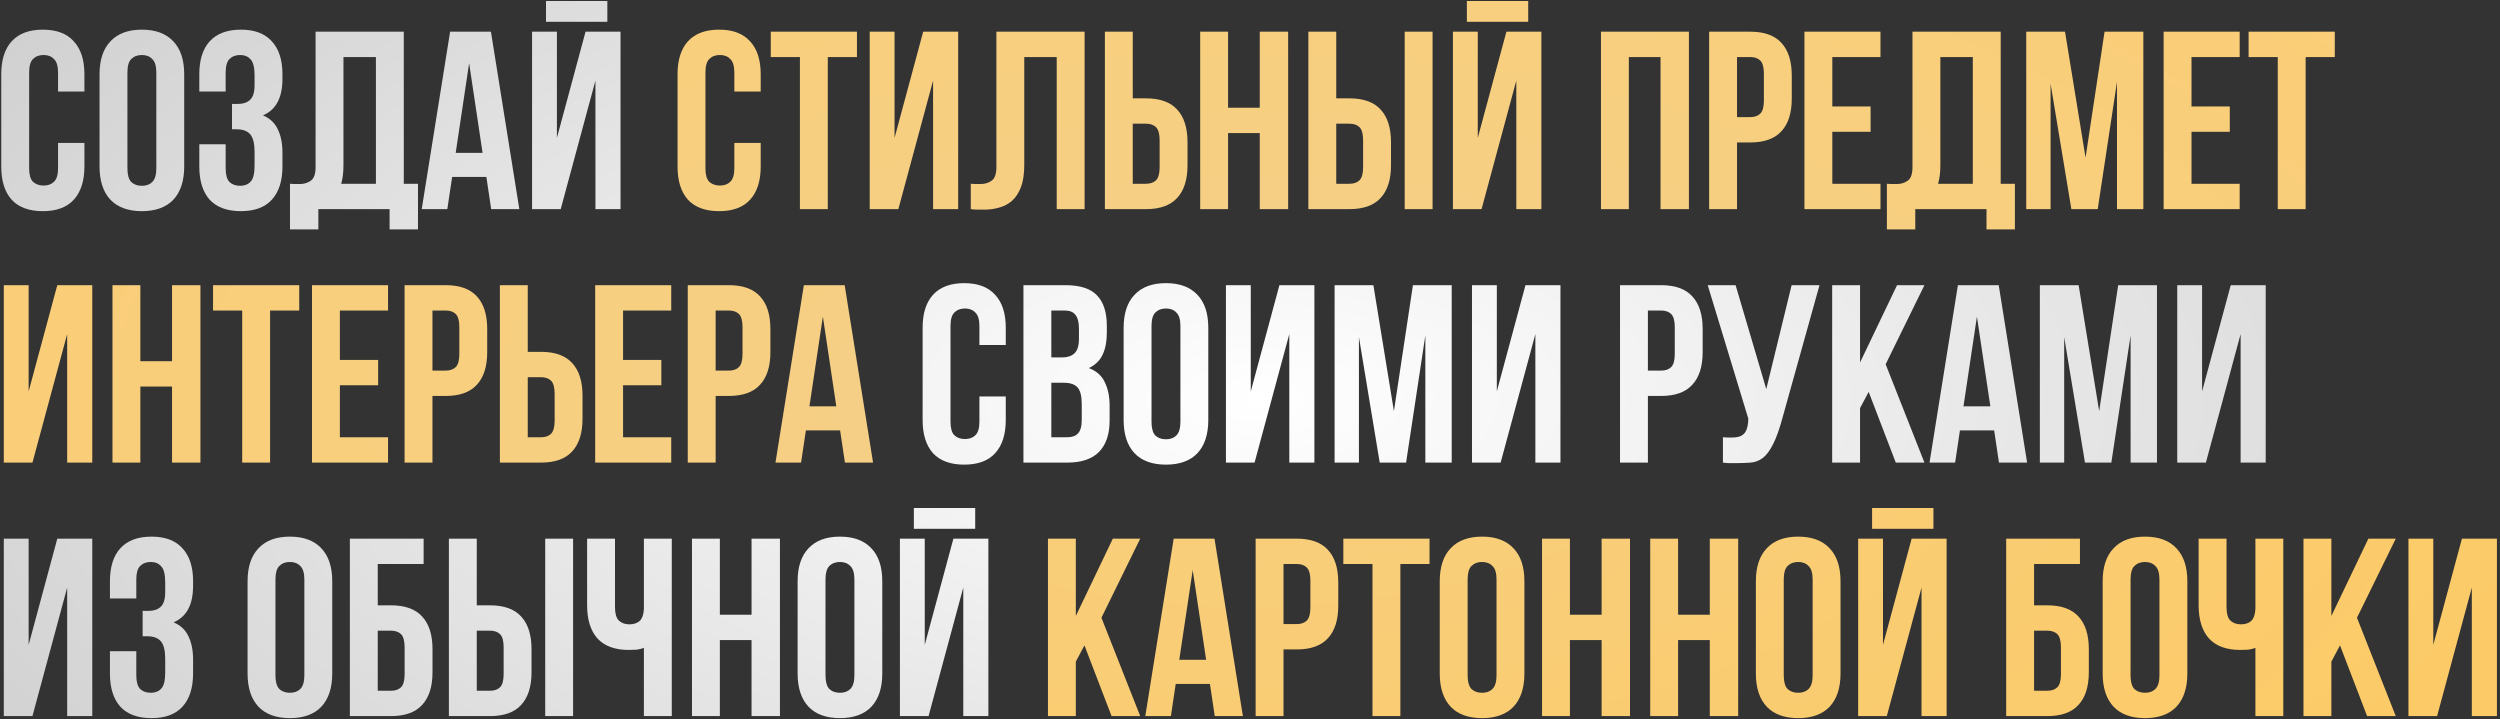 <?xml version="1.0" encoding="UTF-8"?> <svg xmlns="http://www.w3.org/2000/svg" width="789" height="227" viewBox="0 0 789 227" fill="none"><rect x="0" y="0" width="789" height="227" fill="#333333" stroke="none"/> <path d="M26.64 45.12V52.56C26.64 57.093 25.52 60.587 23.28 63.04C21.093 65.44 17.84 66.64 13.52 66.64C9.2 66.64 5.92 65.44 3.68 63.04C1.493 60.587 0.4 57.093 0.4 52.56V23.44C0.4 18.907 1.493 15.44 3.68 13.04C5.92 10.587 9.2 9.36 13.52 9.36C17.84 9.36 21.093 10.587 23.28 13.04C25.52 15.44 26.64 18.907 26.64 23.44V28.88H18.32V22.88C18.32 20.853 17.893 19.44 17.04 18.64C16.24 17.787 15.147 17.36 13.76 17.36C12.373 17.36 11.253 17.787 10.4 18.64C9.6 19.44 9.2 20.853 9.2 22.88V53.12C9.2 55.147 9.6 56.56 10.4 57.36C11.253 58.16 12.373 58.56 13.76 58.56C15.147 58.56 16.24 58.16 17.04 57.36C17.893 56.56 18.32 55.147 18.32 53.12V45.12H26.64ZM40.216 53.12C40.216 55.147 40.616 56.587 41.416 57.44C42.269 58.24 43.389 58.64 44.776 58.64C46.162 58.64 47.256 58.24 48.056 57.44C48.909 56.587 49.336 55.147 49.336 53.12V22.88C49.336 20.853 48.909 19.44 48.056 18.64C47.256 17.787 46.162 17.36 44.776 17.36C43.389 17.36 42.269 17.787 41.416 18.64C40.616 19.44 40.216 20.853 40.216 22.88V53.12ZM31.416 23.44C31.416 18.907 32.562 15.44 34.856 13.04C37.149 10.587 40.456 9.36 44.776 9.36C49.096 9.36 52.402 10.587 54.696 13.04C56.989 15.44 58.136 18.907 58.136 23.44V52.56C58.136 57.093 56.989 60.587 54.696 63.04C52.402 65.44 49.096 66.64 44.776 66.64C40.456 66.64 37.149 65.44 34.856 63.04C32.562 60.587 31.416 57.093 31.416 52.56V23.44ZM80.34 23.76C80.34 21.253 79.913 19.573 79.06 18.72C78.26 17.813 77.167 17.36 75.78 17.36C74.393 17.36 73.273 17.787 72.42 18.64C71.62 19.44 71.22 20.853 71.22 22.88V28.88H62.9V23.44C62.9 18.907 63.993 15.44 66.18 13.04C68.42 10.587 71.7 9.36 76.02 9.36C80.34 9.36 83.593 10.587 85.78 13.04C88.02 15.44 89.14 18.907 89.14 23.44V24.88C89.14 30.853 87.087 34.693 82.98 36.4C85.22 37.36 86.793 38.853 87.7 40.88C88.66 42.853 89.14 45.28 89.14 48.16V52.56C89.14 57.093 88.02 60.587 85.78 63.04C83.593 65.44 80.34 66.64 76.02 66.64C71.7 66.64 68.42 65.44 66.18 63.04C63.993 60.587 62.9 57.093 62.9 52.56V45.52H71.22V53.12C71.22 55.147 71.62 56.587 72.42 57.44C73.273 58.24 74.393 58.64 75.78 58.64C77.167 58.64 78.26 58.213 79.06 57.36C79.913 56.507 80.34 54.827 80.34 52.32V47.92C80.34 45.307 79.887 43.467 78.98 42.4C78.073 41.333 76.607 40.8 74.58 40.8H73.22V32.8H75.06C76.713 32.8 77.993 32.373 78.9 31.52C79.86 30.667 80.34 29.12 80.34 26.88V23.76ZM91.516 58C91.996 58.053 92.502 58.08 93.036 58.08C93.569 58.08 94.076 58.08 94.556 58.08C95.942 58.08 97.116 57.733 98.076 57.04C99.089 56.347 99.596 54.907 99.596 52.72V10H127.436V58H131.916V72.4H122.956V66H100.476V72.4H91.516V58ZM108.396 52.08C108.396 54.427 108.156 56.4 107.676 58H118.636V18H108.396V52.08ZM163.897 66H155.017L153.497 55.84H142.697L141.177 66H133.097L142.057 10H154.937L163.897 66ZM143.817 48.24H152.297L148.057 19.92L143.817 48.24ZM176.959 66H167.919V10H175.759V43.52L184.799 10H195.839V66H187.919V25.44L176.959 66ZM191.679 0.32V6.88H172.319V0.32H191.679ZM317.421 125.12V132.56C317.421 137.093 316.301 140.587 314.061 143.04C311.875 145.44 308.621 146.64 304.301 146.64C299.981 146.64 296.701 145.44 294.461 143.04C292.275 140.587 291.181 137.093 291.181 132.56V103.44C291.181 98.907 292.275 95.44 294.461 93.04C296.701 90.587 299.981 89.36 304.301 89.36C308.621 89.36 311.875 90.587 314.061 93.04C316.301 95.44 317.421 98.907 317.421 103.44V108.88H309.101V102.88C309.101 100.853 308.675 99.44 307.821 98.64C307.021 97.787 305.928 97.36 304.541 97.36C303.155 97.36 302.035 97.787 301.181 98.64C300.381 99.44 299.981 100.853 299.981 102.88V133.12C299.981 135.147 300.381 136.56 301.181 137.36C302.035 138.16 303.155 138.56 304.541 138.56C305.928 138.56 307.021 138.16 307.821 137.36C308.675 136.56 309.101 135.147 309.101 133.12V125.12H317.421ZM336.277 90C340.864 90 344.17 91.067 346.197 93.2C348.277 95.333 349.317 98.56 349.317 102.88V104.88C349.317 107.76 348.864 110.133 347.957 112C347.05 113.867 345.61 115.253 343.637 116.16C346.037 117.067 347.717 118.56 348.677 120.64C349.69 122.667 350.197 125.173 350.197 128.16V132.72C350.197 137.04 349.077 140.347 346.837 142.64C344.597 144.88 341.264 146 336.837 146H322.997V90H336.277ZM331.797 120.8V138H336.837C338.33 138 339.45 137.6 340.197 136.8C340.997 136 341.397 134.56 341.397 132.48V127.6C341.397 124.987 340.944 123.2 340.037 122.24C339.184 121.28 337.744 120.8 335.717 120.8H331.797ZM331.797 98V112.8H335.237C336.89 112.8 338.17 112.373 339.077 111.52C340.037 110.667 340.517 109.12 340.517 106.88V103.76C340.517 101.733 340.144 100.267 339.397 99.36C338.704 98.453 337.584 98 336.037 98H331.797ZM363.419 133.12C363.419 135.147 363.819 136.587 364.619 137.44C365.472 138.24 366.592 138.64 367.979 138.64C369.365 138.64 370.459 138.24 371.259 137.44C372.112 136.587 372.539 135.147 372.539 133.12V102.88C372.539 100.853 372.112 99.44 371.259 98.64C370.459 97.787 369.365 97.36 367.979 97.36C366.592 97.36 365.472 97.787 364.619 98.64C363.819 99.44 363.419 100.853 363.419 102.88V133.12ZM354.619 103.44C354.619 98.907 355.765 95.44 358.059 93.04C360.352 90.587 363.659 89.36 367.979 89.36C372.299 89.36 375.605 90.587 377.899 93.04C380.192 95.44 381.339 98.907 381.339 103.44V132.56C381.339 137.093 380.192 140.587 377.899 143.04C375.605 145.44 372.299 146.64 367.979 146.64C363.659 146.64 360.352 145.44 358.059 143.04C355.765 140.587 354.619 137.093 354.619 132.56V103.44ZM395.943 146H386.903V90H394.743V123.52L403.783 90H414.823V146H406.903V105.44L395.943 146ZM439.92 129.76L445.92 90H458.16V146H449.84V105.84L443.76 146H435.44L428.88 106.4V146H421.2V90H433.44L439.92 129.76ZM473.599 146H464.559V90H472.399V123.52L481.439 90H492.479V146H484.559V105.44L473.599 146ZM524.238 90C528.665 90 531.945 91.173 534.078 93.52C536.265 95.867 537.358 99.307 537.358 103.84V111.12C537.358 115.653 536.265 119.093 534.078 121.44C531.945 123.787 528.665 124.96 524.238 124.96H520.078V146H511.278V90H524.238ZM520.078 98V116.96H524.238C525.625 116.96 526.691 116.587 527.438 115.84C528.185 115.093 528.558 113.707 528.558 111.68V103.28C528.558 101.253 528.185 99.867 527.438 99.12C526.691 98.373 525.625 98 524.238 98H520.078ZM543.756 138C544.236 138.053 544.743 138.08 545.276 138.08C545.81 138.08 546.316 138.08 546.796 138.08C547.49 138.08 548.13 138 548.716 137.84C549.356 137.68 549.89 137.387 550.316 136.96C550.796 136.533 551.143 135.92 551.356 135.12C551.623 134.32 551.756 133.307 551.756 132.08L538.956 90H547.756L557.436 122.8L565.436 90H574.236L562.716 131.28C561.703 135.12 560.663 138.08 559.596 140.16C558.583 142.187 557.49 143.653 556.316 144.56C555.143 145.413 553.863 145.893 552.476 146C551.143 146.107 549.65 146.16 547.996 146.16C547.196 146.16 546.476 146.16 545.836 146.16C545.196 146.16 544.503 146.107 543.756 146V138ZM589.751 123.68L587.031 128.8V146H578.231V90H587.031V114.4L598.711 90H607.351L595.111 114.96L607.351 146H598.311L589.751 123.68ZM639.756 146H630.876L629.356 135.84H618.556L617.036 146H608.956L617.916 90H630.796L639.756 146ZM619.676 128.24H628.156L623.916 99.92L619.676 128.24ZM662.498 129.76L668.498 90H680.738V146H672.418V105.84L666.338 146H658.018L651.458 106.4V146H643.778V90H656.018L662.498 129.76ZM696.178 146H687.138V90H694.978V123.52L704.018 90H715.058V146H707.138V105.44L696.178 146ZM10.24 226H1.2V170H9.04V203.52L18.08 170H29.12V226H21.2V185.44L10.24 226ZM52.137 183.76C52.137 181.253 51.71 179.573 50.857 178.72C50.057 177.813 48.964 177.36 47.577 177.36C46.19 177.36 45.07 177.787 44.217 178.64C43.417 179.44 43.017 180.853 43.017 182.88V188.88H34.697V183.44C34.697 178.907 35.79 175.44 37.977 173.04C40.217 170.587 43.497 169.36 47.817 169.36C52.137 169.36 55.39 170.587 57.577 173.04C59.817 175.44 60.937 178.907 60.937 183.44V184.88C60.937 190.853 58.883 194.693 54.777 196.4C57.017 197.36 58.59 198.853 59.497 200.88C60.457 202.853 60.937 205.28 60.937 208.16V212.56C60.937 217.093 59.817 220.587 57.577 223.04C55.39 225.44 52.137 226.64 47.817 226.64C43.497 226.64 40.217 225.44 37.977 223.04C35.79 220.587 34.697 217.093 34.697 212.56V205.52H43.017V213.12C43.017 215.147 43.417 216.587 44.217 217.44C45.07 218.24 46.19 218.64 47.577 218.64C48.964 218.64 50.057 218.213 50.857 217.36C51.71 216.507 52.137 214.827 52.137 212.32V207.92C52.137 205.307 51.684 203.467 50.777 202.4C49.87 201.333 48.404 200.8 46.377 200.8H45.017V192.8H46.857C48.51 192.8 49.79 192.373 50.697 191.52C51.657 190.667 52.137 189.12 52.137 186.88V183.76ZM86.934 213.12C86.934 215.147 87.334 216.587 88.134 217.44C88.988 218.24 90.108 218.64 91.494 218.64C92.881 218.64 93.974 218.24 94.774 217.44C95.628 216.587 96.054 215.147 96.054 213.12V182.88C96.054 180.853 95.628 179.44 94.774 178.64C93.974 177.787 92.881 177.36 91.494 177.36C90.108 177.36 88.988 177.787 88.134 178.64C87.334 179.44 86.934 180.853 86.934 182.88V213.12ZM78.134 183.44C78.134 178.907 79.281 175.44 81.574 173.04C83.868 170.587 87.174 169.36 91.494 169.36C95.814 169.36 99.121 170.587 101.414 173.04C103.708 175.44 104.854 178.907 104.854 183.44V212.56C104.854 217.093 103.708 220.587 101.414 223.04C99.121 225.44 95.814 226.64 91.494 226.64C87.174 226.64 83.868 225.44 81.574 223.04C79.281 220.587 78.134 217.093 78.134 212.56V183.44ZM119.219 191.04H123.379C127.805 191.04 131.085 192.213 133.219 194.56C135.405 196.907 136.499 200.347 136.499 204.88V212.16C136.499 216.693 135.405 220.133 133.219 222.48C131.085 224.827 127.805 226 123.379 226H110.419V170H133.699V178H119.219V191.04ZM123.379 218C124.765 218 125.832 217.627 126.579 216.88C127.325 216.133 127.699 214.747 127.699 212.72V204.32C127.699 202.293 127.325 200.907 126.579 200.16C125.832 199.413 124.765 199.04 123.379 199.04H119.219V218H123.379ZM154.629 218C156.015 218 157.082 217.627 157.829 216.88C158.575 216.133 158.949 214.747 158.949 212.72V204.32C158.949 202.293 158.575 200.907 157.829 200.16C157.082 199.413 156.015 199.04 154.629 199.04H150.469V218H154.629ZM141.669 226V170H150.469V191.04H154.629C159.055 191.04 162.335 192.213 164.469 194.56C166.655 196.907 167.749 200.347 167.749 204.88V212.16C167.749 216.693 166.655 220.133 164.469 222.48C162.335 224.827 159.055 226 154.629 226H141.669ZM172.069 170H180.869V226H172.069V170ZM194.094 170V191.6C194.094 193.627 194.494 195.04 195.294 195.84C196.147 196.64 197.267 197.04 198.654 197.04C199.987 197.04 201.054 196.693 201.854 196C202.654 195.253 203.107 194 203.214 192.24V170H212.014V226H203.214V204.48C202.467 204.747 201.694 204.933 200.894 205.04C200.147 205.093 199.32 205.12 198.414 205.12C194.094 205.12 190.814 203.92 188.574 201.52C186.387 199.067 185.294 195.573 185.294 191.04V170H194.094ZM227.188 226H218.388V170H227.188V194H237.188V170H246.148V226H237.188V202H227.188V226ZM260.528 213.12C260.528 215.147 260.928 216.587 261.728 217.44C262.581 218.24 263.701 218.64 265.088 218.64C266.475 218.64 267.568 218.24 268.368 217.44C269.221 216.587 269.648 215.147 269.648 213.12V182.88C269.648 180.853 269.221 179.44 268.368 178.64C267.568 177.787 266.475 177.36 265.088 177.36C263.701 177.36 262.581 177.787 261.728 178.64C260.928 179.44 260.528 180.853 260.528 182.88V213.12ZM251.728 183.44C251.728 178.907 252.875 175.44 255.168 173.04C257.461 170.587 260.768 169.36 265.088 169.36C269.408 169.36 272.715 170.587 275.008 173.04C277.301 175.44 278.448 178.907 278.448 183.44V212.56C278.448 217.093 277.301 220.587 275.008 223.04C272.715 225.44 269.408 226.64 265.088 226.64C260.768 226.64 257.461 225.44 255.168 223.04C252.875 220.587 251.728 217.093 251.728 212.56V183.44ZM293.053 226H284.013V170H291.853V203.52L300.893 170H311.933V226H304.013V185.44L293.053 226ZM307.773 160.32V166.88H288.413V160.32H307.773Z" fill="url(#paint0_radial_301_3)"></path> <path d="M240.078 45.12V52.56C240.078 57.093 238.958 60.587 236.718 63.04C234.531 65.44 231.278 66.64 226.958 66.64C222.638 66.64 219.358 65.44 217.118 63.04C214.931 60.587 213.838 57.093 213.838 52.56V23.44C213.838 18.907 214.931 15.44 217.118 13.04C219.358 10.587 222.638 9.36 226.958 9.36C231.278 9.36 234.531 10.587 236.718 13.04C238.958 15.44 240.078 18.907 240.078 23.44V28.88H231.758V22.88C231.758 20.853 231.331 19.44 230.478 18.64C229.678 17.787 228.584 17.36 227.198 17.36C225.811 17.36 224.691 17.787 223.838 18.64C223.038 19.44 222.638 20.853 222.638 22.88V53.12C222.638 55.147 223.038 56.56 223.838 57.36C224.691 58.16 225.811 58.56 227.198 58.56C228.584 58.56 229.678 58.16 230.478 57.36C231.331 56.56 231.758 55.147 231.758 53.12V45.12H240.078ZM243.253 10H270.453V18H261.253V66H252.453V18H243.253V10ZM283.521 66H274.481V10H282.321V43.52L291.361 10H302.401V66H294.481V25.44L283.521 66ZM333.498 18H323.258V52.08C323.258 54.907 322.911 57.227 322.218 59.04C321.525 60.853 320.591 62.293 319.418 63.36C318.245 64.373 316.885 65.093 315.338 65.52C313.845 65.947 312.271 66.16 310.618 66.16C309.818 66.16 309.098 66.16 308.458 66.16C307.818 66.16 307.125 66.107 306.378 66V58C306.858 58.053 307.365 58.08 307.898 58.08C308.431 58.08 308.938 58.08 309.418 58.08C310.805 58.08 311.978 57.733 312.938 57.04C313.951 56.347 314.458 54.907 314.458 52.72V10H342.298V66H333.498V18ZM361.66 58C363.047 58 364.113 57.627 364.86 56.88C365.607 56.133 365.98 54.747 365.98 52.72V44.32C365.98 42.293 365.607 40.907 364.86 40.16C364.113 39.413 363.047 39.04 361.66 39.04H357.5V58H361.66ZM348.7 66V10H357.5V31.04H361.66C366.087 31.04 369.367 32.213 371.5 34.56C373.687 36.907 374.78 40.347 374.78 44.88V52.16C374.78 56.693 373.687 60.133 371.5 62.48C369.367 64.827 366.087 66 361.66 66H348.7ZM387.578 66H378.778V10H387.578V34H397.578V10H406.538V66H397.578V42H387.578V66ZM425.879 58C427.265 58 428.332 57.627 429.079 56.88C429.825 56.133 430.199 54.747 430.199 52.72V44.32C430.199 42.293 429.825 40.907 429.079 40.16C428.332 39.413 427.265 39.04 425.879 39.04H421.719V58H425.879ZM412.919 66V10H421.719V31.04H425.879C430.305 31.04 433.585 32.213 435.719 34.56C437.905 36.907 438.999 40.347 438.999 44.88V52.16C438.999 56.693 437.905 60.133 435.719 62.48C433.585 64.827 430.305 66 425.879 66H412.919ZM443.319 10H452.119V66H443.319V10ZM467.584 66H458.544V10H466.384V43.52L475.424 10H486.464V66H478.544V25.44L467.584 66ZM482.304 0.32V6.88H462.944V0.32H482.304ZM514.063 66H505.263V10H533.023V66H524.063V18H514.063V66ZM552.363 10C556.79 10 560.07 11.173 562.203 13.52C564.39 15.867 565.483 19.307 565.483 23.84V31.12C565.483 35.653 564.39 39.093 562.203 41.44C560.07 43.787 556.79 44.96 552.363 44.96H548.203V66H539.403V10H552.363ZM548.203 18V36.96H552.363C553.75 36.96 554.816 36.587 555.563 35.84C556.31 35.093 556.683 33.707 556.683 31.68V23.28C556.683 21.253 556.31 19.867 555.563 19.12C554.816 18.373 553.75 18 552.363 18H548.203ZM578.281 33.6H590.361V41.6H578.281V58H593.481V66H569.481V10H593.481V18H578.281V33.6ZM595.5 58C595.98 58.053 596.487 58.08 597.02 58.08C597.553 58.08 598.06 58.08 598.54 58.08C599.927 58.08 601.1 57.733 602.06 57.04C603.073 56.347 603.58 54.907 603.58 52.72V10H631.42V58H635.9V72.4H626.94V66H604.46V72.4H595.5V58ZM612.38 52.08C612.38 54.427 612.14 56.4 611.66 58H622.62V18H612.38V52.08ZM658.201 49.76L664.201 10H676.441V66H668.121V25.84L662.041 66H653.721L647.161 26.4V66H639.481V10H651.721L658.201 49.76ZM691.641 33.6H703.721V41.6H691.641V58H706.841V66H682.841V10H706.841V18H691.641V33.6ZM709.659 10H736.859V18H727.659V66H718.859V18H709.659V10ZM10.24 146H1.2V90H9.04V123.52L18.08 90H29.12V146H21.2V105.44L10.24 146ZM44.297 146H35.497V90H44.297V114H54.297V90H63.257V146H54.297V122H44.297V146ZM67.237 90H94.438V98H85.237V146H76.438V98H67.237V90ZM107.266 113.6H119.346V121.6H107.266V138H122.466V146H98.466V90H122.466V98H107.266V113.6ZM140.644 90C145.071 90 148.351 91.173 150.484 93.52C152.671 95.867 153.764 99.307 153.764 103.84V111.12C153.764 115.653 152.671 119.093 150.484 121.44C148.351 123.787 145.071 124.96 140.644 124.96H136.484V146H127.684V90H140.644ZM136.484 98V116.96H140.644C142.031 116.96 143.098 116.587 143.844 115.84C144.591 115.093 144.964 113.707 144.964 111.68V103.28C144.964 101.253 144.591 99.867 143.844 99.12C143.098 98.373 142.031 98 140.644 98H136.484ZM170.723 138C172.109 138 173.176 137.627 173.923 136.88C174.669 136.133 175.043 134.747 175.043 132.72V124.32C175.043 122.293 174.669 120.907 173.923 120.16C173.176 119.413 172.109 119.04 170.723 119.04H166.563V138H170.723ZM157.763 146V90H166.563V111.04H170.723C175.149 111.04 178.429 112.213 180.563 114.56C182.749 116.907 183.843 120.347 183.843 124.88V132.16C183.843 136.693 182.749 140.133 180.563 142.48C178.429 144.827 175.149 146 170.723 146H157.763ZM196.641 113.6H208.721V121.6H196.641V138H211.841V146H187.841V90H211.841V98H196.641V113.6ZM230.019 90C234.446 90 237.726 91.173 239.859 93.52C242.046 95.867 243.139 99.307 243.139 103.84V111.12C243.139 115.653 242.046 119.093 239.859 121.44C237.726 123.787 234.446 124.96 230.019 124.96H225.859V146H217.059V90H230.019ZM225.859 98V116.96H230.019C231.406 116.96 232.473 116.587 233.219 115.84C233.966 115.093 234.339 113.707 234.339 111.68V103.28C234.339 101.253 233.966 99.867 233.219 99.12C232.473 98.373 231.406 98 230.019 98H225.859ZM275.538 146H266.658L265.138 135.84H254.338L252.818 146H244.738L253.698 90H266.578L275.538 146ZM255.458 128.24H263.938L259.698 99.92L255.458 128.24Z" fill="url(#paint1_radial_301_3)"></path> <path d="M342.251 203.68L339.531 208.8V226H330.731V170H339.531V194.4L351.211 170H359.851L347.611 194.96L359.851 226H350.811L342.251 203.68ZM392.256 226H383.376L381.856 215.84H371.056L369.536 226H361.456L370.416 170H383.296L392.256 226ZM372.176 208.24H380.656L376.416 179.92L372.176 208.24ZM409.238 170C413.665 170 416.945 171.173 419.078 173.52C421.265 175.867 422.358 179.307 422.358 183.84V191.12C422.358 195.653 421.265 199.093 419.078 201.44C416.945 203.787 413.665 204.96 409.238 204.96H405.078V226H396.278V170H409.238ZM405.078 178V196.96H409.238C410.625 196.96 411.691 196.587 412.438 195.84C413.185 195.093 413.558 193.707 413.558 191.68V183.28C413.558 181.253 413.185 179.867 412.438 179.12C411.691 178.373 410.625 178 409.238 178H405.078ZM423.956 170H451.156V178H441.956V226H433.156V178H423.956V170ZM463.184 213.12C463.184 215.147 463.584 216.587 464.384 217.44C465.238 218.24 466.358 218.64 467.744 218.64C469.131 218.64 470.224 218.24 471.024 217.44C471.878 216.587 472.304 215.147 472.304 213.12V182.88C472.304 180.853 471.878 179.44 471.024 178.64C470.224 177.787 469.131 177.36 467.744 177.36C466.358 177.36 465.238 177.787 464.384 178.64C463.584 179.44 463.184 180.853 463.184 182.88V213.12ZM454.384 183.44C454.384 178.907 455.531 175.44 457.824 173.04C460.118 170.587 463.424 169.36 467.744 169.36C472.064 169.36 475.371 170.587 477.664 173.04C479.958 175.44 481.104 178.907 481.104 183.44V212.56C481.104 217.093 479.958 220.587 477.664 223.04C475.371 225.44 472.064 226.64 467.744 226.64C463.424 226.64 460.118 225.44 457.824 223.04C455.531 220.587 454.384 217.093 454.384 212.56V183.44ZM495.469 226H486.669V170H495.469V194H505.469V170H514.429V226H505.469V202H495.469V226ZM529.609 226H520.809V170H529.609V194H539.609V170H548.569V226H539.609V202H529.609V226ZM562.95 213.12C562.95 215.147 563.35 216.587 564.15 217.44C565.003 218.24 566.123 218.64 567.51 218.64C568.897 218.64 569.99 218.24 570.79 217.44C571.643 216.587 572.07 215.147 572.07 213.12V182.88C572.07 180.853 571.643 179.44 570.79 178.64C569.99 177.787 568.897 177.36 567.51 177.36C566.123 177.36 565.003 177.787 564.15 178.64C563.35 179.44 562.95 180.853 562.95 182.88V213.12ZM554.15 183.44C554.15 178.907 555.297 175.44 557.59 173.04C559.883 170.587 563.19 169.36 567.51 169.36C571.83 169.36 575.137 170.587 577.43 173.04C579.723 175.44 580.87 178.907 580.87 183.44V212.56C580.87 217.093 579.723 220.587 577.43 223.04C575.137 225.44 571.83 226.64 567.51 226.64C563.19 226.64 559.883 225.44 557.59 223.04C555.297 220.587 554.15 217.093 554.15 212.56V183.44ZM595.474 226H586.434V170H594.274V203.52L603.314 170H614.354V226H606.434V185.44L595.474 226ZM610.194 160.32V166.88H590.834V160.32H610.194ZM641.953 191.04H646.113C650.54 191.04 653.82 192.213 655.953 194.56C658.14 196.907 659.233 200.347 659.233 204.88V212.16C659.233 216.693 658.14 220.133 655.953 222.48C653.82 224.827 650.54 226 646.113 226H633.153V170H656.433V178H641.953V191.04ZM646.113 218C647.5 218 648.566 217.627 649.313 216.88C650.06 216.133 650.433 214.747 650.433 212.72V204.32C650.433 202.293 650.06 200.907 649.313 200.16C648.566 199.413 647.5 199.04 646.113 199.04H641.953V218H646.113ZM672.403 213.12C672.403 215.147 672.803 216.587 673.603 217.44C674.456 218.24 675.576 218.64 676.963 218.64C678.35 218.64 679.443 218.24 680.243 217.44C681.096 216.587 681.523 215.147 681.523 213.12V182.88C681.523 180.853 681.096 179.44 680.243 178.64C679.443 177.787 678.35 177.36 676.963 177.36C675.576 177.36 674.456 177.787 673.603 178.64C672.803 179.44 672.403 180.853 672.403 182.88V213.12ZM663.603 183.44C663.603 178.907 664.75 175.44 667.043 173.04C669.336 170.587 672.643 169.36 676.963 169.36C681.283 169.36 684.59 170.587 686.883 173.04C689.176 175.44 690.323 178.907 690.323 183.44V212.56C690.323 217.093 689.176 220.587 686.883 223.04C684.59 225.44 681.283 226.64 676.963 226.64C672.643 226.64 669.336 225.44 667.043 223.04C664.75 220.587 663.603 217.093 663.603 212.56V183.44ZM702.688 170V191.6C702.688 193.627 703.088 195.04 703.888 195.84C704.741 196.64 705.861 197.04 707.248 197.04C708.581 197.04 709.648 196.693 710.448 196C711.248 195.253 711.701 194 711.808 192.24V170H720.608V226H711.808V204.48C711.061 204.747 710.288 204.933 709.488 205.04C708.741 205.093 707.914 205.12 707.008 205.12C702.688 205.12 699.408 203.92 697.168 201.52C694.981 199.067 693.888 195.573 693.888 191.04V170H702.688ZM738.501 203.68L735.781 208.8V226H726.981V170H735.781V194.4L747.461 170H756.101L743.861 194.96L756.101 226H747.061L738.501 203.68ZM769.146 226H760.106V170H767.946V203.52L776.986 170H788.026V226H780.106V185.44L769.146 226Z" fill="url(#paint2_radial_301_3)"></path> <defs> <radialGradient id="paint0_radial_301_3" cx="0" cy="0" r="1" gradientUnits="userSpaceOnUse" gradientTransform="translate(396.5 126) rotate(90) scale(304.941 657.877)"> <stop stop-color="white"></stop> <stop offset="1" stop-color="#BDBDBD"></stop> </radialGradient> <radialGradient id="paint1_radial_301_3" cx="0" cy="0" r="1" gradientUnits="userSpaceOnUse" gradientTransform="translate(396.5 126) rotate(90) scale(304.941 657.877)"> <stop stop-color="#F3D08B"></stop> <stop offset="1" stop-color="#FFCD6B"></stop> </radialGradient> <radialGradient id="paint2_radial_301_3" cx="0" cy="0" r="1" gradientUnits="userSpaceOnUse" gradientTransform="translate(396.5 126) rotate(90) scale(304.941 657.877)"> <stop stop-color="#F7CF80"></stop> <stop offset="1" stop-color="#FFC85A"></stop> </radialGradient> </defs> </svg> 